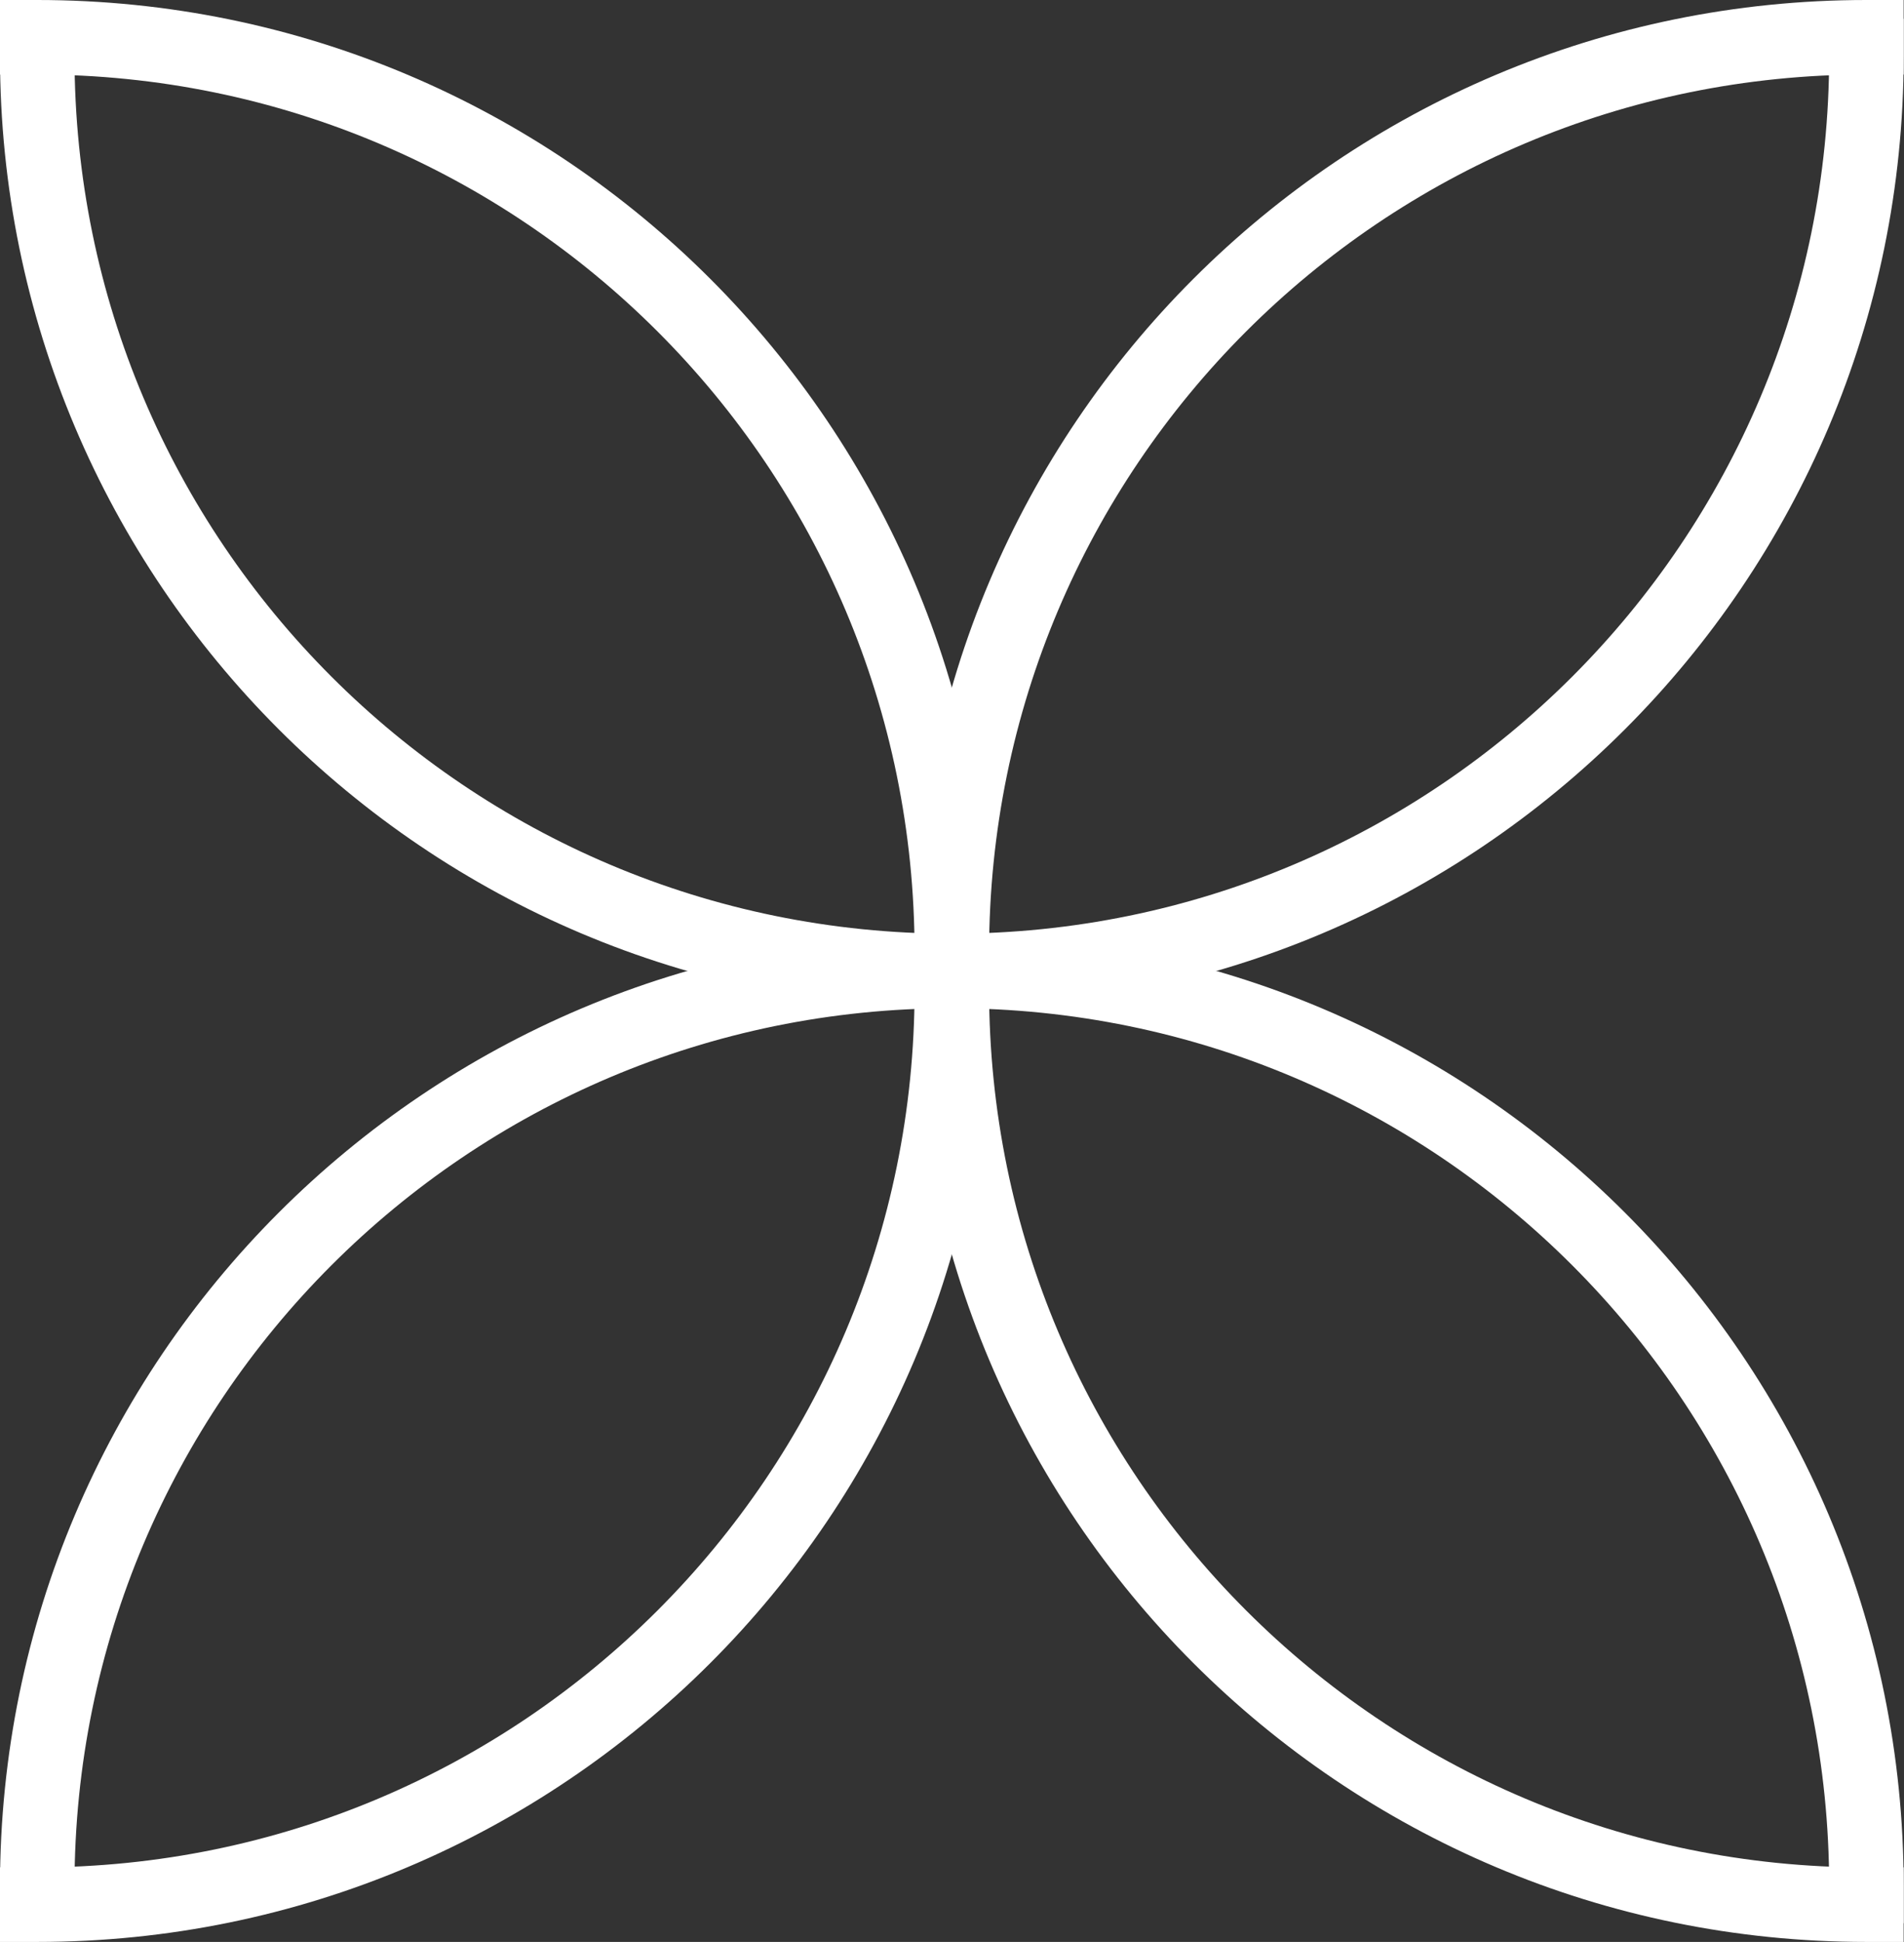 <?xml version="1.0" encoding="utf-8"?>
<svg xmlns="http://www.w3.org/2000/svg" fill="none" height="100%" overflow="visible" preserveAspectRatio="none" style="display: block;" viewBox="0 0 5.571 5.68" width="100%">
<rect x="0" y="0" width="5.571" height="5.68" fill="#333333" stroke="none"/>
<g id="Group 9">
<path d="M2.785 2.785C2.785 1.307 1.587 0.109 0.109 0.109" id="Ellipse 5" stroke="white" stroke-linecap="square" stroke-width="0.218"/>
<path d="M5.461 0.164C5.461 1.642 4.263 2.84 2.785 2.84" id="Ellipse 2" stroke="white" stroke-linecap="square" stroke-width="0.218"/>
<path d="M2.785 2.785C2.785 1.307 3.983 0.109 5.461 0.109" id="Ellipse 9" stroke="white" stroke-linecap="square" stroke-width="0.218"/>
<path d="M2.785 2.84C1.307 2.84 0.109 1.642 0.109 0.164" id="Ellipse 11" stroke="white" stroke-linecap="square" stroke-width="0.218"/>
<path d="M2.785 2.895C2.785 4.373 3.983 5.571 5.461 5.571" id="Ellipse 5_2" stroke="white" stroke-linecap="square" stroke-width="0.218"/>
<path d="M0.109 5.516C0.109 4.038 1.307 2.84 2.785 2.84" id="Ellipse 2_2" stroke="white" stroke-linecap="square" stroke-width="0.218"/>
<path d="M2.785 2.895C2.785 4.373 1.587 5.571 0.109 5.571" id="Ellipse 9_2" stroke="white" stroke-linecap="square" stroke-width="0.218"/>
<path d="M2.785 2.84C4.263 2.84 5.461 4.038 5.461 5.516" id="Ellipse 11_2" stroke="white" stroke-linecap="square" stroke-width="0.218"/>
</g>
</svg>